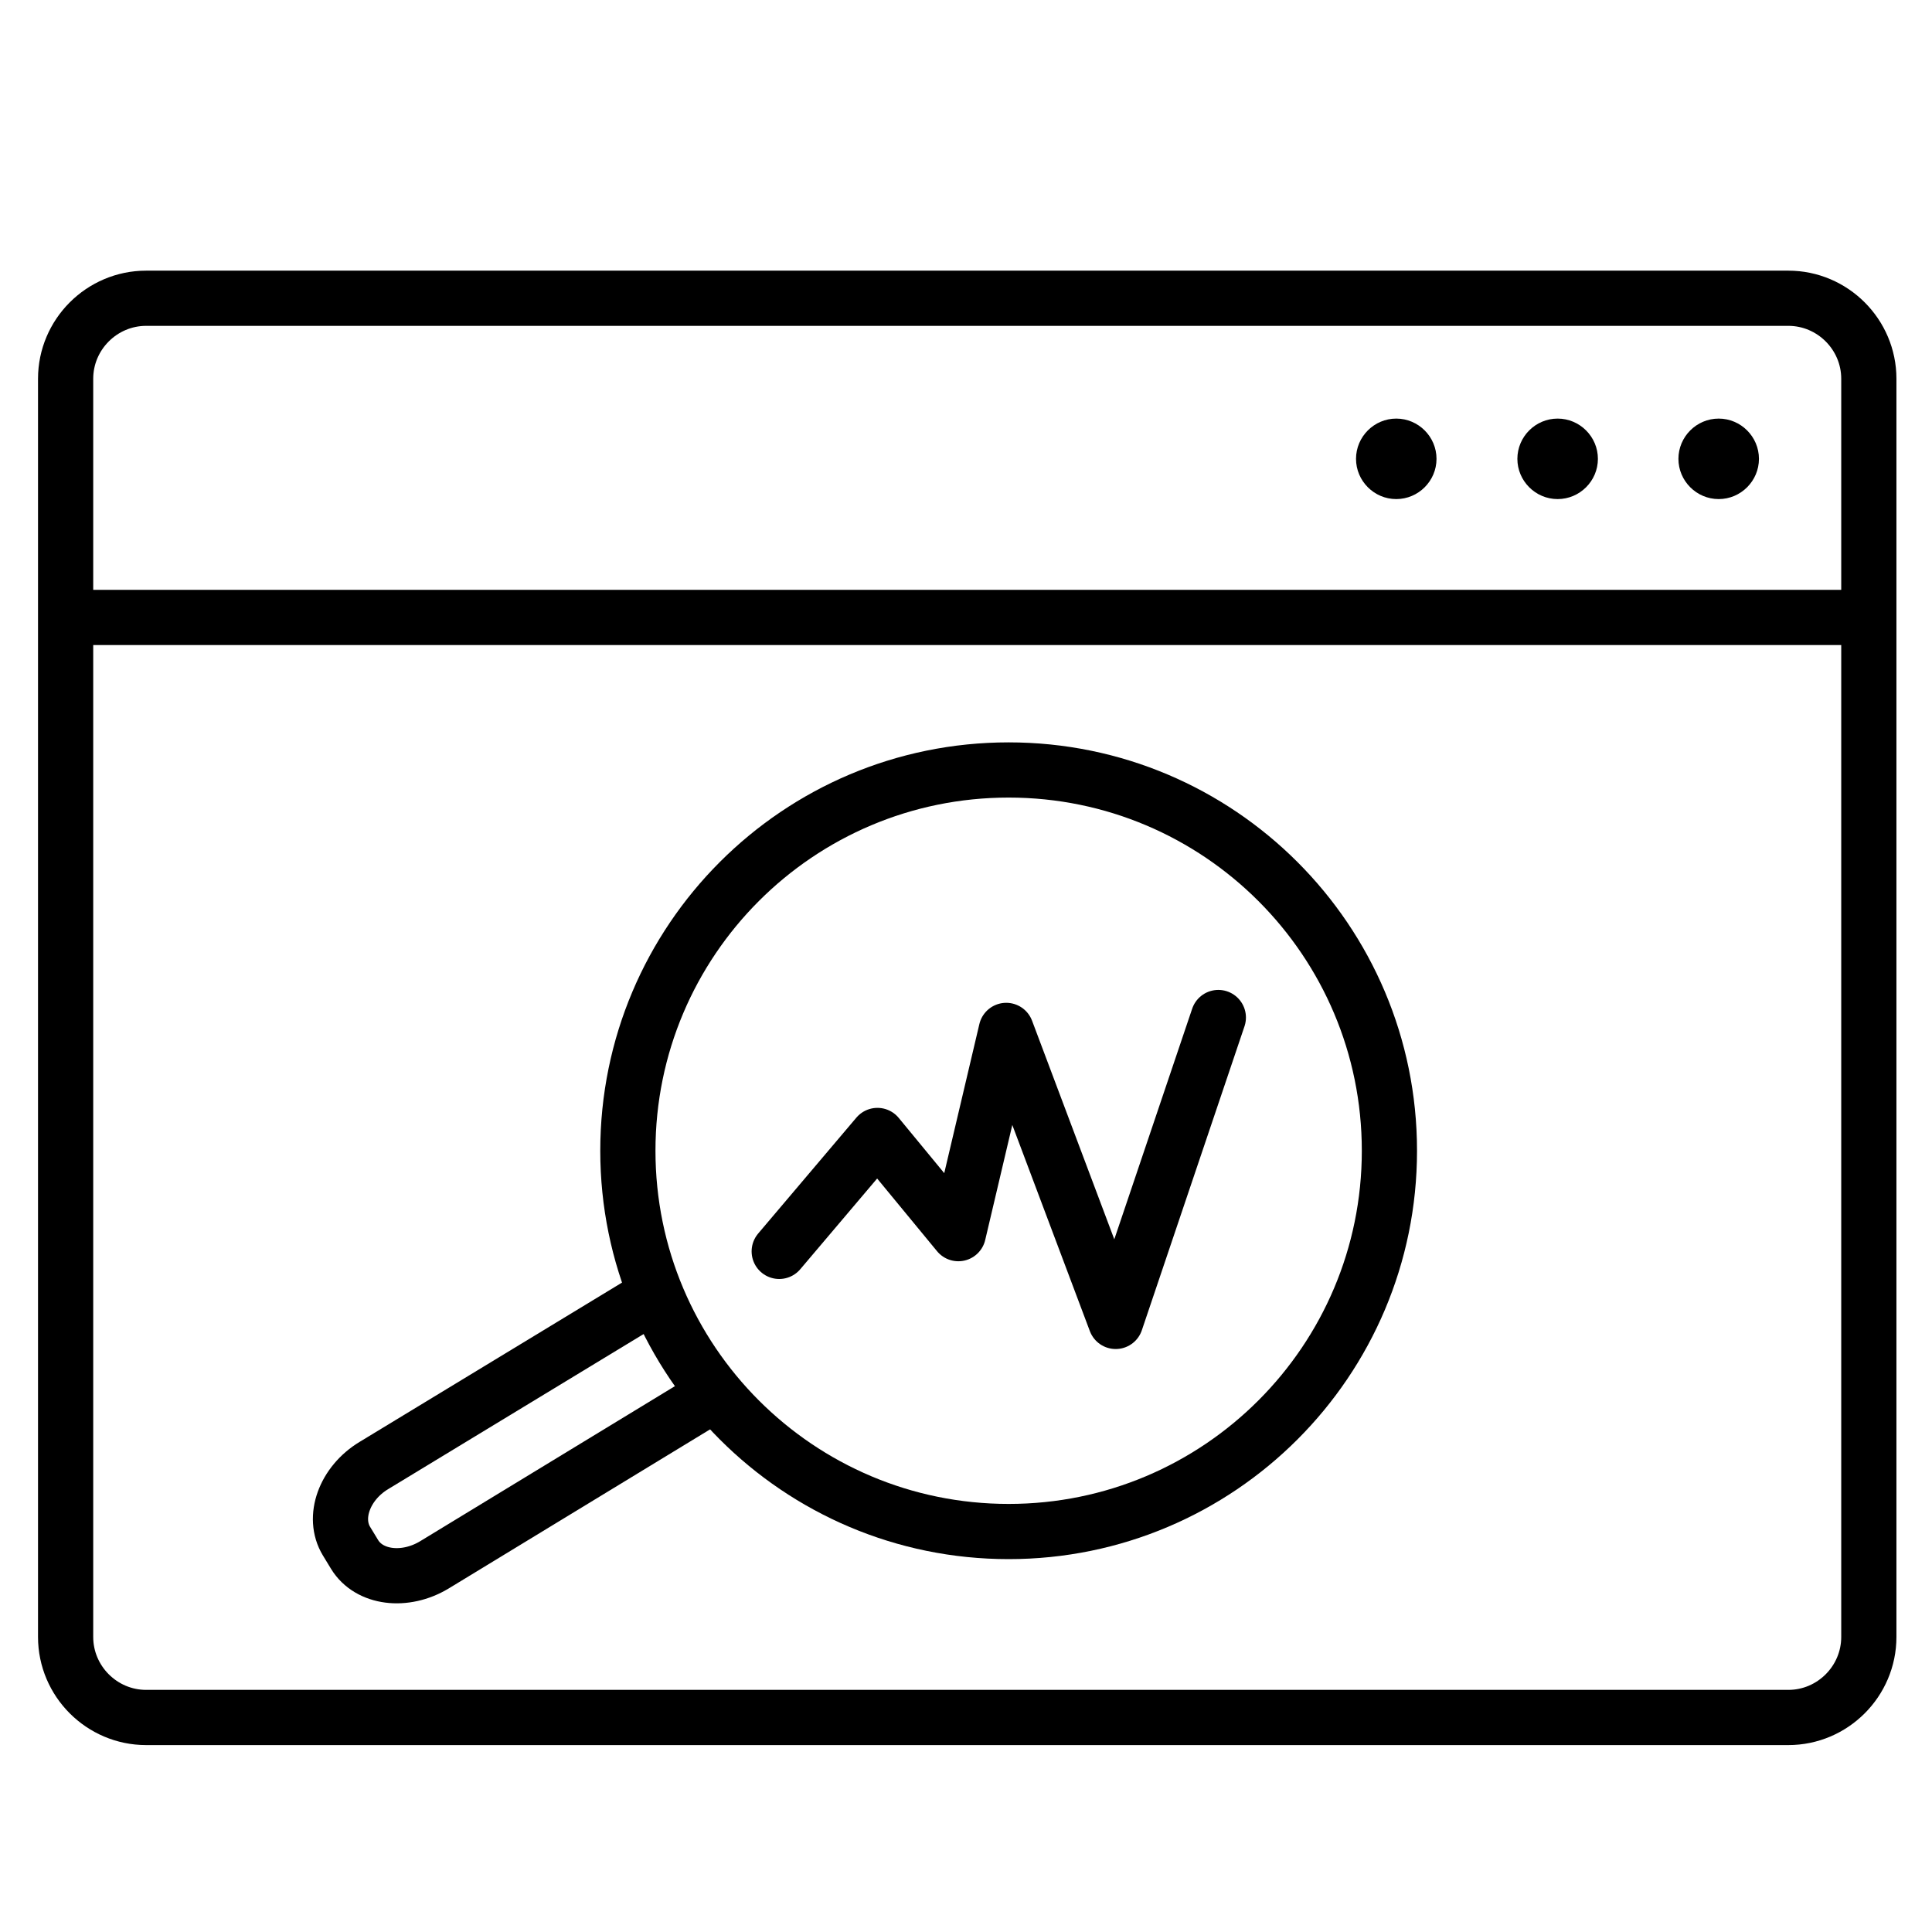 <svg width="56" height="56" viewBox="0 0 56 56" fill="none" xmlns="http://www.w3.org/2000/svg">
<path d="M51.836 8.645H4.236C2.952 8.645 1.902 9.695 1.902 10.978V47.448C1.902 48.732 2.952 49.782 4.236 49.782H51.836C53.119 49.782 54.169 48.732 54.169 47.448V10.978C54.169 9.695 53.119 8.645 51.836 8.645Z" stroke="black" stroke-width="1.6" stroke-miterlimit="10"/>
<path d="M1.703 17.897H53.97" stroke="black" stroke-width="1.6" stroke-miterlimit="10"/>
<path d="M29.236 44.392C35.331 44.392 40.273 39.45 40.273 33.355C40.273 27.259 35.331 22.318 29.236 22.318C23.14 22.318 18.199 27.259 18.199 33.355C18.199 39.45 23.14 44.392 29.236 44.392Z" stroke="black" stroke-width="1.6" stroke-miterlimit="10"/>
<path d="M19.005 37.52L10.838 42.478C9.986 42.992 9.625 43.983 10.044 44.672L10.278 45.057C10.698 45.745 11.736 45.873 12.588 45.36L21.233 40.098" stroke="black" stroke-width="1.6" stroke-miterlimit="10"/>
<path d="M49.817 14.466C49.175 14.466 48.65 13.941 48.65 13.3C48.65 12.658 49.175 12.133 49.817 12.133C50.459 12.133 50.984 12.658 50.984 13.3C50.984 13.941 50.459 14.466 49.817 14.466Z" fill="black"/>
<path d="M45.149 14.466C44.507 14.466 43.982 13.941 43.982 13.3C43.982 12.658 44.507 12.133 45.149 12.133C45.791 12.133 46.316 12.658 46.316 13.3C46.316 13.941 45.791 14.466 45.149 14.466Z" fill="black"/>
<path d="M40.471 14.466C39.83 14.466 39.305 13.941 39.305 13.3C39.305 12.658 39.83 12.133 40.471 12.133C41.113 12.133 41.638 12.658 41.638 13.3C41.638 13.941 41.113 14.466 40.471 14.466Z" fill="black"/>
<path d="M22.586 36.272L25.433 32.912L27.778 35.758L29.166 29.867L32.339 38.302L35.314 29.493" stroke="black" stroke-width="1.6" stroke-miterlimit="10" stroke-linecap="round" stroke-linejoin="round"/>
</svg>
